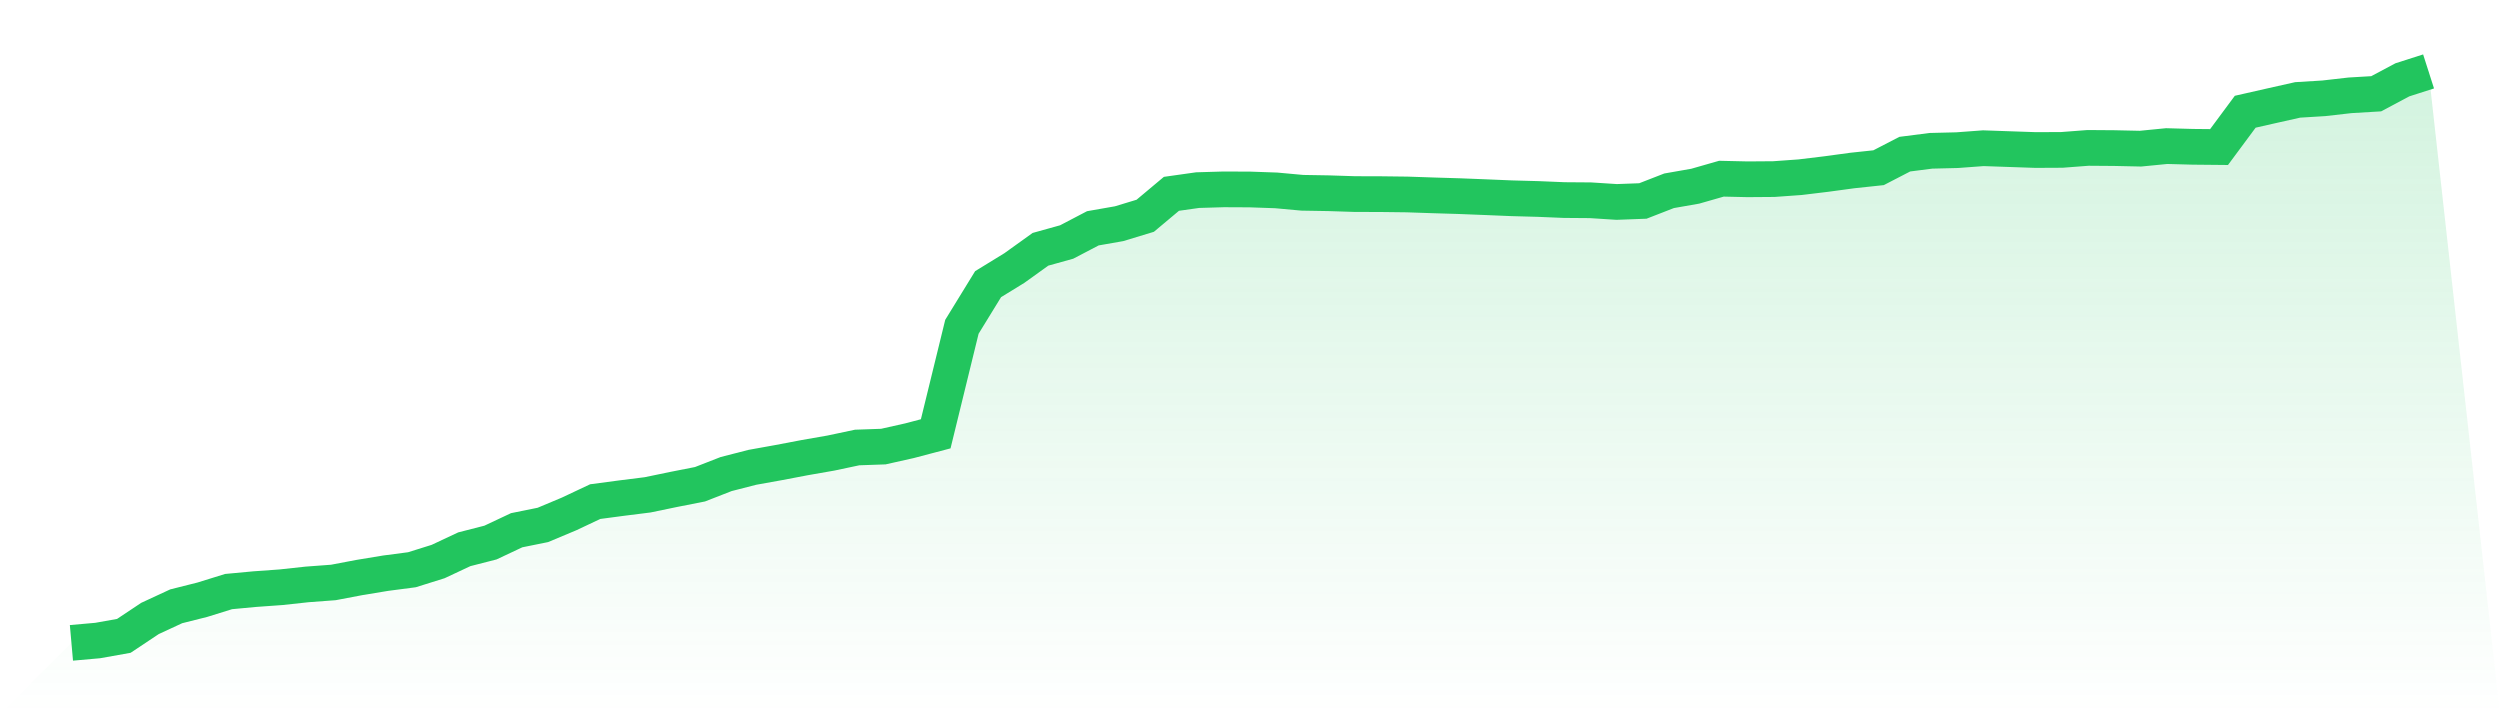 <svg viewBox="0 0 140 40" xmlns="http://www.w3.org/2000/svg">
<defs>
<linearGradient id="gradient" x1="0" x2="0" y1="0" y2="1">
<stop offset="0%" stop-color="#22c55e" stop-opacity="0.2"/>
<stop offset="100%" stop-color="#22c55e" stop-opacity="0"/>
</linearGradient>
</defs>
<path d="M4,36 L4,36 L5.467,35.87 L6.933,35.609 L8.4,34.633 L9.867,33.953 L11.333,33.584 L12.8,33.128 L14.267,32.991 L15.733,32.886 L17.2,32.727 L18.667,32.618 L20.133,32.34 L21.6,32.098 L23.067,31.906 L24.533,31.447 L26,30.759 L27.467,30.383 L28.933,29.693 L30.4,29.396 L31.867,28.781 L33.333,28.09 L34.8,27.895 L36.267,27.711 L37.733,27.407 L39.2,27.118 L40.667,26.546 L42.133,26.17 L43.6,25.906 L45.067,25.627 L46.533,25.371 L48,25.06 L49.467,25.009 L50.933,24.68 L52.4,24.293 L53.867,18.3 L55.333,15.913 L56.8,15.013 L58.267,13.96 L59.733,13.552 L61.2,12.785 L62.667,12.528 L64.133,12.083 L65.6,10.854 L67.067,10.647 L68.533,10.604 L70,10.611 L71.467,10.662 L72.933,10.796 L74.4,10.821 L75.867,10.868 L77.333,10.872 L78.8,10.89 L80.267,10.94 L81.733,10.984 L83.2,11.042 L84.667,11.103 L86.133,11.143 L87.6,11.204 L89.067,11.215 L90.533,11.309 L92,11.255 L93.467,10.684 L94.933,10.427 L96.4,10.007 L97.867,10.04 L99.333,10.029 L100.8,9.924 L102.267,9.747 L103.733,9.548 L105.2,9.392 L106.667,8.633 L108.133,8.445 L109.6,8.409 L111.067,8.3 L112.533,8.351 L114,8.401 L115.467,8.394 L116.933,8.282 L118.4,8.293 L119.867,8.325 L121.333,8.181 L122.8,8.221 L124.267,8.235 L125.733,6.257 L127.2,5.924 L128.667,5.595 L130.133,5.505 L131.6,5.338 L133.067,5.251 L134.533,4.47 L136,4 L140,40 L0,40 z" fill="url(#gradient)"/>
<path d="M4,36 L4,36 L5.467,35.87 L6.933,35.609 L8.4,34.633 L9.867,33.953 L11.333,33.584 L12.8,33.128 L14.267,32.991 L15.733,32.886 L17.2,32.727 L18.667,32.618 L20.133,32.34 L21.6,32.098 L23.067,31.906 L24.533,31.447 L26,30.759 L27.467,30.383 L28.933,29.693 L30.4,29.396 L31.867,28.781 L33.333,28.09 L34.8,27.895 L36.267,27.711 L37.733,27.407 L39.2,27.118 L40.667,26.546 L42.133,26.17 L43.6,25.906 L45.067,25.627 L46.533,25.371 L48,25.06 L49.467,25.009 L50.933,24.68 L52.4,24.293 L53.867,18.3 L55.333,15.913 L56.8,15.013 L58.267,13.96 L59.733,13.552 L61.2,12.785 L62.667,12.528 L64.133,12.083 L65.6,10.854 L67.067,10.647 L68.533,10.604 L70,10.611 L71.467,10.662 L72.933,10.796 L74.4,10.821 L75.867,10.868 L77.333,10.872 L78.8,10.89 L80.267,10.94 L81.733,10.984 L83.2,11.042 L84.667,11.103 L86.133,11.143 L87.6,11.204 L89.067,11.215 L90.533,11.309 L92,11.255 L93.467,10.684 L94.933,10.427 L96.4,10.007 L97.867,10.04 L99.333,10.029 L100.8,9.924 L102.267,9.747 L103.733,9.548 L105.2,9.392 L106.667,8.633 L108.133,8.445 L109.6,8.409 L111.067,8.3 L112.533,8.351 L114,8.401 L115.467,8.394 L116.933,8.282 L118.4,8.293 L119.867,8.325 L121.333,8.181 L122.8,8.221 L124.267,8.235 L125.733,6.257 L127.2,5.924 L128.667,5.595 L130.133,5.505 L131.6,5.338 L133.067,5.251 L134.533,4.47 L136,4" fill="none" stroke="#22c55e" stroke-width="2"/>
</svg>